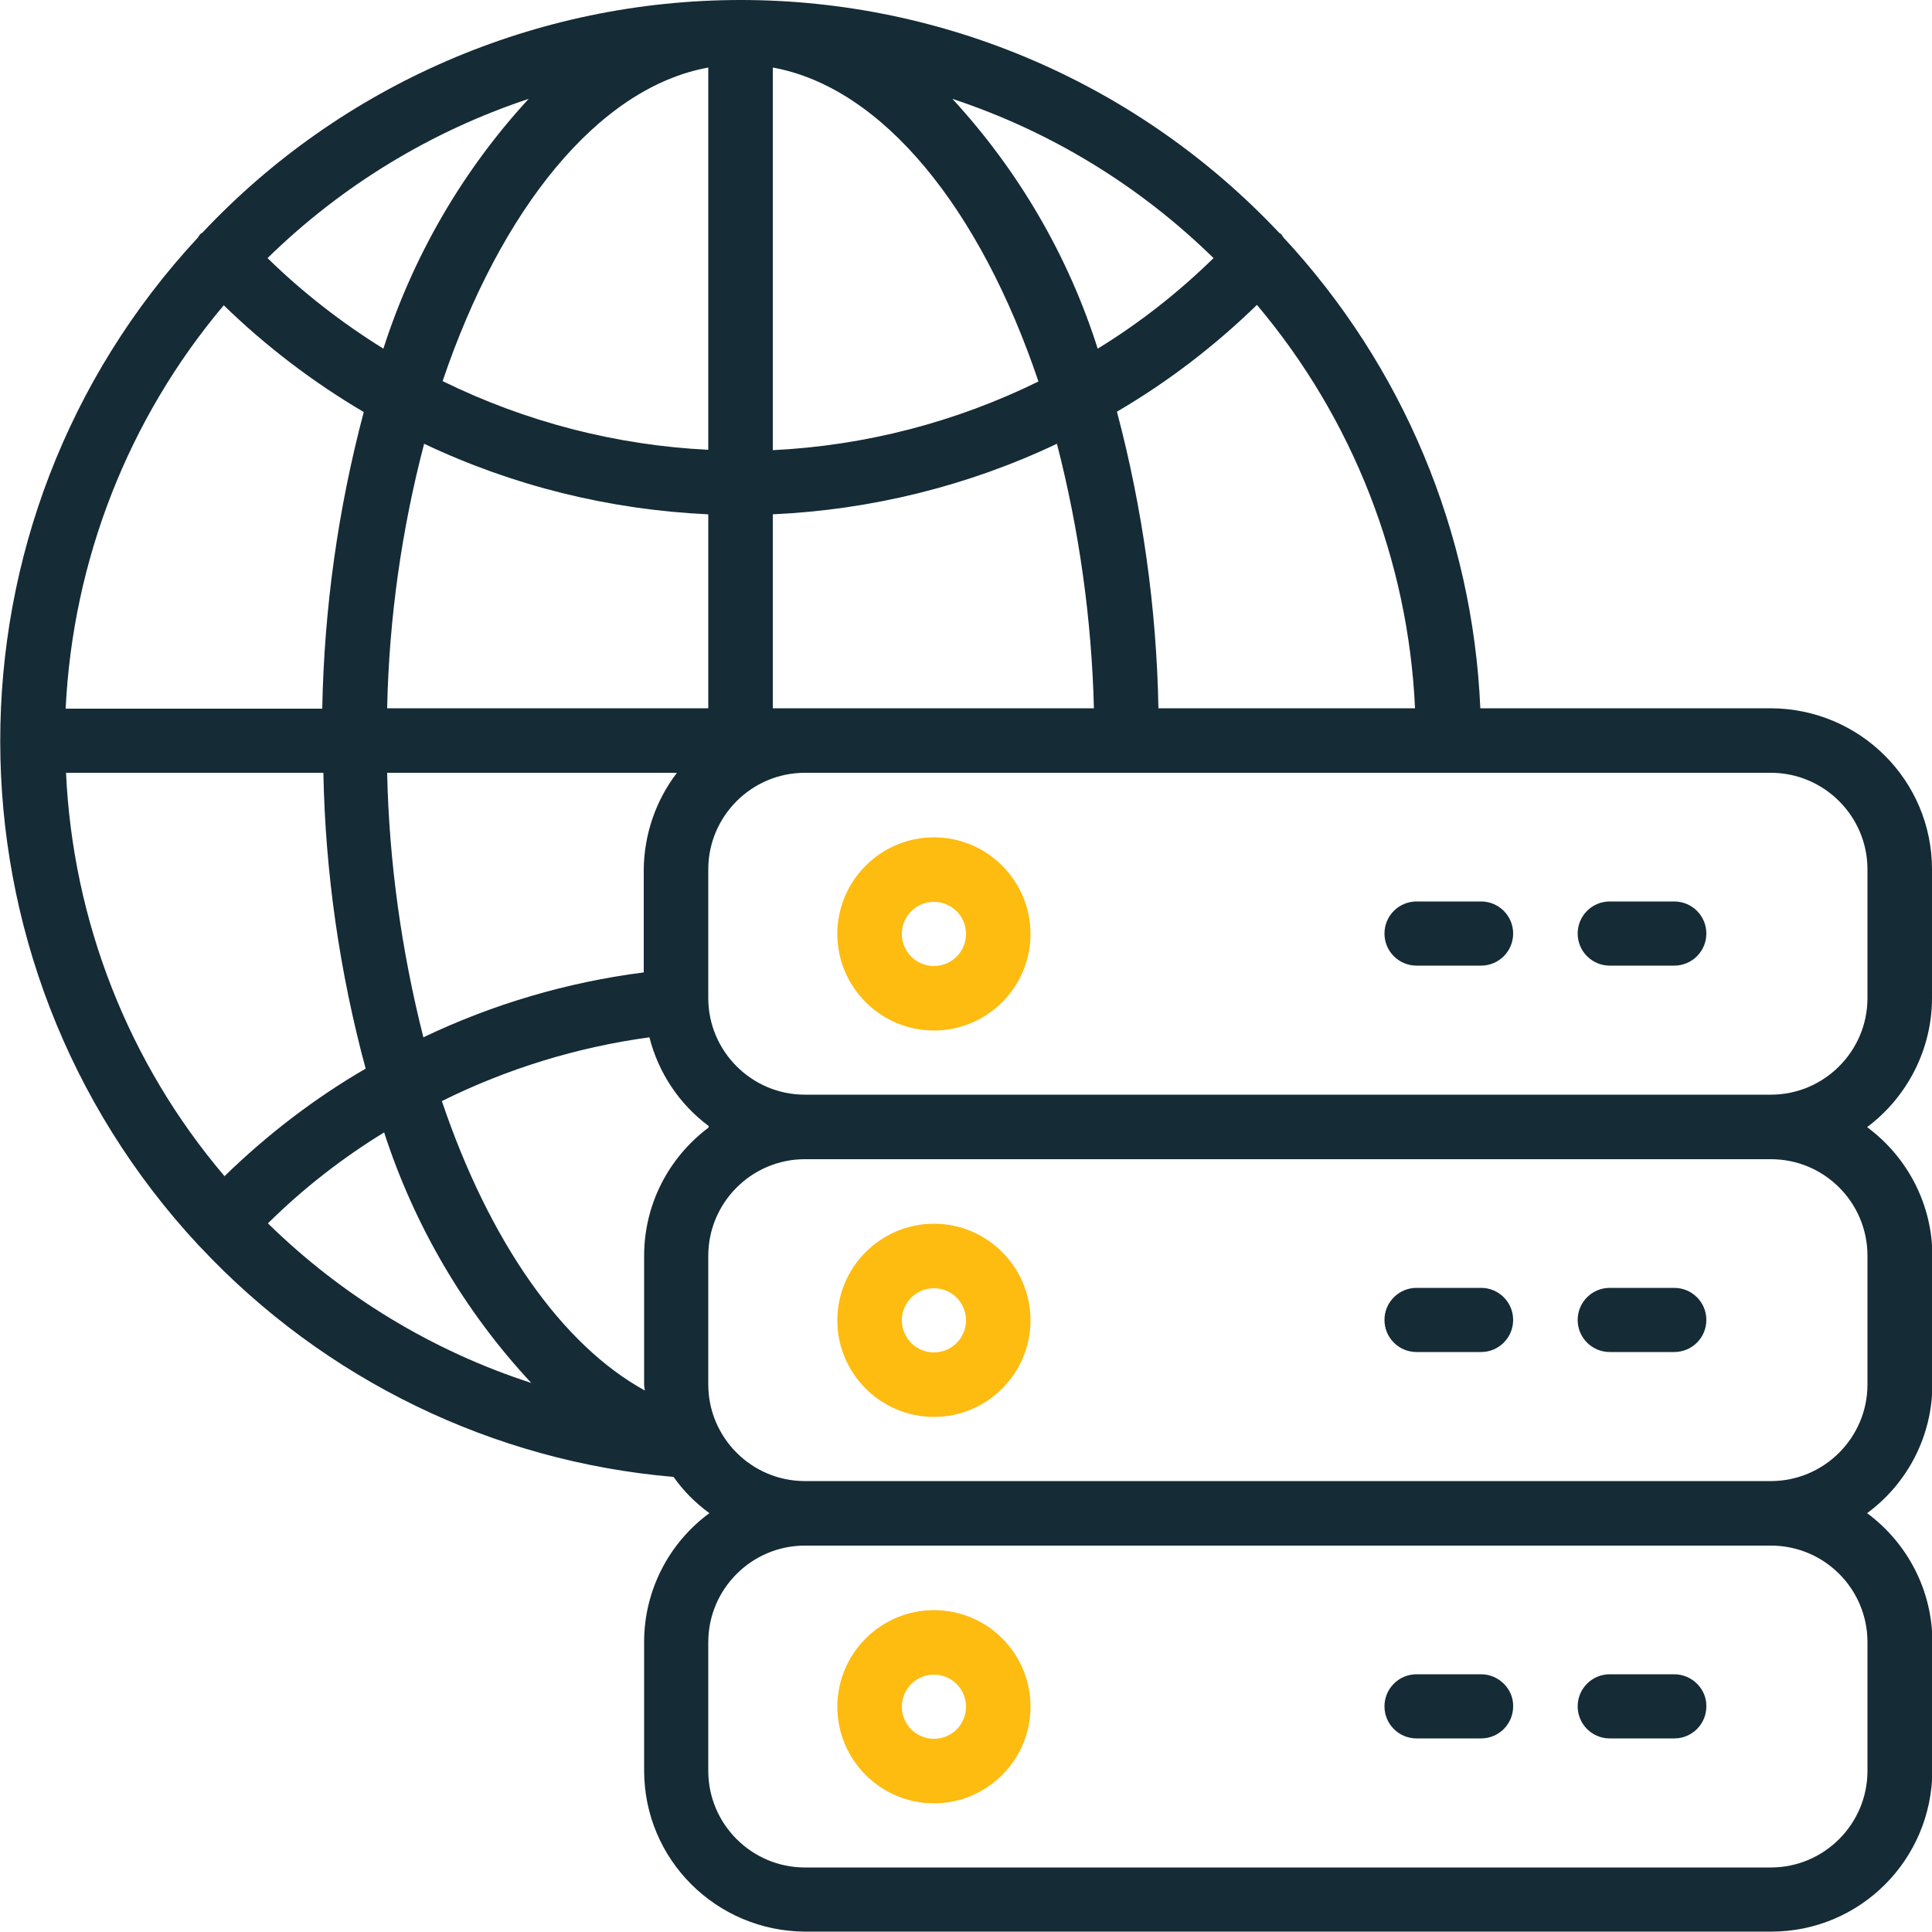 <?xml version="1.0" encoding="utf-8"?>
<!-- Generator: Adobe Illustrator 22.1.0, SVG Export Plug-In . SVG Version: 6.00 Build 0)  -->
<svg version="1.1" id="Capa_1" xmlns="http://www.w3.org/2000/svg" xmlns:xlink="http://www.w3.org/1999/xlink" x="0px" y="0px"
	 viewBox="0 0 512 512" style="enable-background:new 0 0 512 512;" xml:space="preserve">
<style type="text/css">
	.st0{fill:#152B36;}
	.st1{fill:#FEBC11;}
</style>
<g>
	<g>
		<g>
			<path class="st0" d="M512,264.5v-34.1c0-23.6-19.1-42.6-42.7-42.7h-77c-2-46.5-20.5-90.7-52.2-124.8c-0.2-0.3-0.4-0.6-0.6-0.9
				c-0.2-0.1-0.4-0.2-0.5-0.3C301.9,22.3,250.3,0,196.3,0S90.6,22.3,53.6,61.7c-0.2,0.1-0.4,0.2-0.5,0.3c-0.2,0.3-0.5,0.6-0.6,0.9
				c-70,75.3-69.9,191.9,0.2,267.2c0.1,0.1,0.3,0.3,0.4,0.4c32.9,35.1,77.5,56.8,125.4,60.9c2.6,3.7,5.8,6.9,9.5,9.6
				c-10.9,8-17.3,20.7-17.3,34.1v34.1c0,23.6,19.1,42.6,42.7,42.7h256c23.6,0,42.6-19.1,42.7-42.7v-34.1c0-13.5-6.5-26.1-17.3-34.1
				c10.9-8,17.3-20.7,17.3-34.1v-34.1c0-13.5-6.5-26.1-17.3-34.1C505.5,290.7,512,278,512,264.5z M375,187.7h-68
				c-0.5-26.5-4.2-52.9-11-78.6c13.5-7.9,25.9-17.4,37.1-28.3C358.5,110.9,373.2,148.5,375,187.7z M321.6,68.4
				c-9.3,9.1-19.6,17.2-30.7,24c-7.8-24.6-21-47.2-38.5-66.2C278.4,34.8,302,49.2,321.6,68.4z M204.8,17.9
				c29.2,5.3,55,37.5,70.4,83.2c-22,10.8-45.9,17-70.4,18.2L204.8,17.9L204.8,17.9z M204.8,136.3c26.1-1.2,51.7-7.5,75.3-18.7
				c5.9,22.9,9.2,46.5,9.8,70.1h-85.1L204.8,136.3L204.8,136.3z M187.7,17.9v101.3c-24.5-1.2-48.4-7.4-70.4-18.2
				C132.7,55.5,158.5,23.2,187.7,17.9z M102.6,187.7c0.5-23.7,3.8-47.2,9.8-70.1c23.6,11.2,49.2,17.5,75.3,18.7v51.4L102.6,187.7
				L102.6,187.7z M179.4,204.8c-5.6,7.3-8.7,16.3-8.8,25.6v27.3c-20.3,2.6-40,8.4-58.4,17.2c-5.8-22.9-9.1-46.5-9.6-70.1
				L179.4,204.8L179.4,204.8z M140.1,26.2c-17.5,19-30.6,41.6-38.5,66.2c-11.1-6.9-21.4-14.9-30.7-24
				C90.5,49.2,114.2,34.8,140.1,26.2z M59.3,80.9c11.2,10.9,23.7,20.4,37.1,28.3c-6.8,25.6-10.5,52-11,78.6h-68
				C19.3,148.5,34,110.9,59.3,80.9z M17.5,204.8h68.2c0.5,26.5,4.3,52.8,11.2,78.4c-13.6,7.9-26.1,17.5-37.4,28.5
				C34,281.7,19.3,244.1,17.5,204.8z M71,324.2c9.3-9.2,19.7-17.3,30.8-24.1c8,24.7,21.3,47.4,39,66.4
				C114.6,358,90.7,343.5,71,324.2z M170.7,332.8v34.1c0,0.5,0.1,1,0.2,1.6c-21.9-12-41.2-39.4-53.8-76.7
				c17.3-8.6,35.9-14.3,55-16.9c2.4,9.4,7.9,17.7,15.7,23.5v0.4C177,306.9,170.7,319.4,170.7,332.8z M494.9,435.2v34.1
				c0,14.1-11.5,25.6-25.6,25.6h-256c-14.1,0-25.6-11.5-25.6-25.6v-34.1c0-14.1,11.5-25.6,25.6-25.6h256
				C483.5,409.6,494.9,421.1,494.9,435.2z M494.9,332.8v34.1c0,14.1-11.5,25.6-25.6,25.6h-256c-14.1,0-25.6-11.5-25.6-25.6v-34.1
				c0-14.1,11.5-25.6,25.6-25.6h256C483.5,307.2,494.9,318.7,494.9,332.8z M494.9,264.5c0,14.1-11.5,25.6-25.6,25.6h-256
				c-14.1,0-25.6-11.5-25.6-25.6v-34.1c0-14.1,11.5-25.6,25.6-25.6h256c14.1,0,25.6,11.5,25.6,25.6V264.5z"/>
			<path class="st0" d="M443.7,238.9h-17.1c-4.7,0-8.5,3.8-8.5,8.5s3.8,8.5,8.5,8.5h17.1c4.7,0,8.5-3.8,8.5-8.5
				S448.4,238.9,443.7,238.9z"/>
			<path class="st0" d="M392.5,238.9h-17.1c-4.7,0-8.5,3.8-8.5,8.5s3.8,8.5,8.5,8.5h17.1c4.7,0,8.5-3.8,8.5-8.5
				S397.2,238.9,392.5,238.9z"/>
			<path class="st1" d="M247.5,221.9c-14.1,0-25.6,11.5-25.6,25.6s11.5,25.6,25.6,25.6s25.6-11.5,25.6-25.6S261.6,221.9,247.5,221.9
				z M247.5,256c-4.7,0-8.5-3.8-8.5-8.5s3.8-8.5,8.5-8.5s8.5,3.8,8.5,8.5S252.2,256,247.5,256z"/>
			<path class="st0" d="M443.7,341.3h-17.1c-4.7,0-8.5,3.8-8.5,8.5s3.8,8.5,8.5,8.5h17.1c4.7,0,8.5-3.8,8.5-8.5
				S448.4,341.3,443.7,341.3z"/>
			<path class="st0" d="M392.5,341.3h-17.1c-4.7,0-8.5,3.8-8.5,8.5s3.8,8.5,8.5,8.5h17.1c4.7,0,8.5-3.8,8.5-8.5
				S397.2,341.3,392.5,341.3z"/>
			<path class="st1" d="M247.5,324.3c-14.1,0-25.6,11.5-25.6,25.6s11.5,25.6,25.6,25.6s25.6-11.5,25.6-25.6S261.6,324.3,247.5,324.3
				z M247.5,358.4c-4.7,0-8.5-3.8-8.5-8.5s3.8-8.5,8.5-8.5s8.5,3.8,8.5,8.5S252.2,358.4,247.5,358.4z"/>
			<path class="st0" d="M443.7,443.7h-17.1c-4.7,0-8.5,3.8-8.5,8.5s3.8,8.5,8.5,8.5h17.1c4.7,0,8.5-3.8,8.5-8.5
				C452.3,447.6,448.4,443.7,443.7,443.7z"/>
			<path class="st0" d="M392.5,443.7h-17.1c-4.7,0-8.5,3.8-8.5,8.5s3.8,8.5,8.5,8.5h17.1c4.7,0,8.5-3.8,8.5-8.5
				C401.1,447.6,397.2,443.7,392.5,443.7z"/>
			<path class="st1" d="M247.5,426.7c-14.1,0-25.6,11.5-25.6,25.6s11.5,25.6,25.6,25.6s25.6-11.5,25.6-25.6
				C273.1,438.1,261.6,426.7,247.5,426.7z M247.5,460.8c-4.7,0-8.5-3.8-8.5-8.5s3.8-8.5,8.5-8.5s8.5,3.8,8.5,8.5
				S252.2,460.8,247.5,460.8z"/>
		</g>
	</g>
</g>
</svg>
